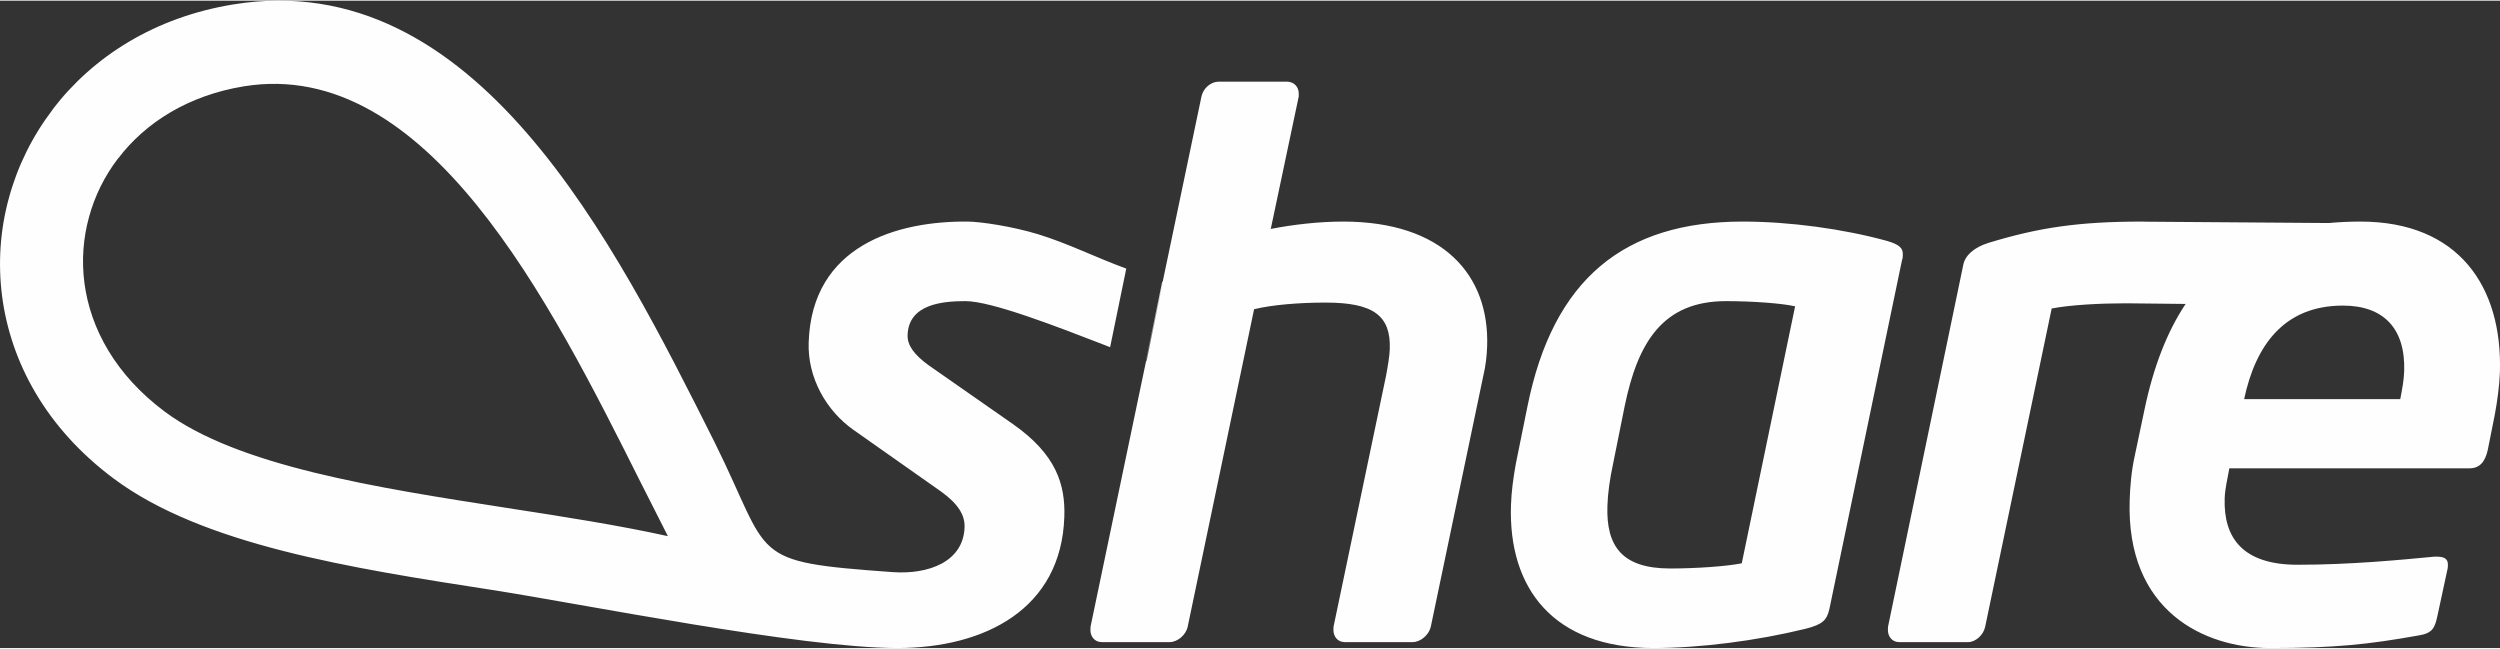 <?xml version="1.0" encoding="UTF-8"?>
<!DOCTYPE svg PUBLIC "-//W3C//DTD SVG 1.1//EN" "http://www.w3.org/Graphics/SVG/1.1/DTD/svg11.dtd">
<!-- Creator: CorelDRAW 2018 (64 Bit) -->
<svg xmlns="http://www.w3.org/2000/svg" xml:space="preserve" width="871px" height="226px" version="1.1" style="shape-rendering:geometricPrecision; text-rendering:geometricPrecision; image-rendering:optimizeQuality; fill-rule:evenodd; clip-rule:evenodd"
viewBox="0 0 241.35 62.5"
 xmlns:xlink="http://www.w3.org/1999/xlink">
 <rect x="0" y="0" width="241.35" height="62.5" fill="#333333" stroke="none"/>
 <defs>
  <style type="text/css">
   <![CDATA[
    .fil0 {fill:#FEFEFE}
   ]]>
  </style>
 </defs>
 <g id="Camada_x0020_1">
  <path class="fil0" d="M232.1 35.76c0.13,-4.12 -2,-6.32 -5.91,-6.32 -5.69,0 -8.44,3.84 -9.54,9.03l15.07 0c0.18,-0.93 0.35,-1.78 0.38,-2.71zm-121.41 -0.96l1.56 -7.65 -0.05 -0.02 -1.57 7.65 0.06 0.02zm62.61 -5.29l-5.15 24.81c-1.43,0.29 -4.36,0.5 -6.91,0.5 -4.63,0 -6.19,-2.13 -6.06,-6.04 0.04,-1.21 0.22,-2.56 0.56,-4.13l1.1 -5.47c1.27,-6.19 3.68,-10.17 9.79,-10.17 2.56,0 5.4,0.21 6.67,0.5l0 0zm10.4 -4.98c0.02,-0.64 -0.32,-0.99 -1.59,-1.35 -4.16,-1.14 -9.32,-1.85 -13.87,-1.85 -11.45,0 -18.31,5.55 -20.78,17.85l-1.11 5.47c-0.26,1.42 -0.44,2.77 -0.48,4.05 -0.27,8.04 4.09,13.8 13.76,13.8 4.55,0 9.98,-0.71 14.64,-1.85 1.72,-0.43 2.09,-0.85 2.34,-1.92l7 -33.63c0.08,-0.21 0.09,-0.43 0.09,-0.57l0 0zm-40.13 8.82c-0.03,0.92 -0.14,1.92 -0.38,2.91l-5.06 24.18c-0.17,0.78 -0.98,1.49 -1.76,1.49l-6.54 0c-0.71,0 -1.12,-0.57 -1.1,-1.21 0.01,-0.14 0.01,-0.21 0.01,-0.28l5.06 -24.18c0.17,-0.92 0.35,-1.92 0.37,-2.63 0.11,-3.2 -1.56,-4.48 -6.18,-4.48 -2.63,0 -5.19,0.22 -6.92,0.64l-6.41 30.65c-0.16,0.78 -0.97,1.49 -1.75,1.49l-6.54 0c-0.71,0 -1.12,-0.57 -1.1,-1.21 0,-0.14 0.01,-0.21 0.01,-0.28l4.4 -21.04 0.02 -0.1 6.29 -30.05c0.17,-0.79 0.9,-1.43 1.68,-1.43l6.54 0c0.71,0 1.2,0.5 1.17,1.21 0,0.07 0,0.14 0,0.22l-2.7 12.79c2.15,-0.42 4.64,-0.71 6.99,-0.71 9.6,0 14.12,5.12 13.9,12.02l0 0zm-34.84 -7.48l-1.56 7.59c-0.13,-0.05 -0.25,-0.1 -0.37,-0.15 -4.85,-1.88 -11.09,-4.3 -13.6,-4.3 -2.2,0 -5.48,0.28 -5.58,3.27 -0.04,1 0.65,1.92 2.03,2.92l8.14 5.68c4.17,2.92 5.07,5.83 4.96,8.96 -0.29,8.89 -7.67,12.66 -16.13,12.66 -9.3,0 -30.38,-4.25 -39.13,-5.61 -13.62,-2.11 -27.95,-4.34 -36.54,-10.77 -6.49,-4.85 -9.92,-11.19 -10.75,-17.61 -0.41,-3.19 -0.18,-6.4 0.66,-9.46 0.83,-3.06 2.26,-5.96 4.23,-8.54l0 -0.02c3.89,-5.09 9.86,-8.9 17.47,-10.13 23.35,-3.76 36.69,22.85 46.43,42.28 5.6,11.28 3.08,11.51 17.17,12.53 3.47,0.25 6.85,-0.99 6.96,-4.33 0.04,-1.14 -0.57,-2.21 -2.23,-3.42l-8.48 -5.97c-2.64,-1.85 -4.46,-5.05 -4.34,-8.46 0.31,-9.38 8.56,-11.73 15.38,-11.66 1.27,0.02 4.27,0.46 6.76,1.22 2.93,0.9 5.49,2.21 8.52,3.32l0 0zm98.38 -4.53l17.71 0.13c0.98,-0.09 2,-0.14 3.06,-0.14 9.46,0 13.73,6.26 13.46,14.58 -0.05,1.28 -0.24,2.7 -0.49,4.05l-0.68 3.41c-0.25,1.14 -0.77,1.78 -1.77,1.78l-23.18 0c-0.17,1 -0.42,1.92 -0.45,2.91 -0.12,3.84 1.78,6.4 7.04,6.4 5.19,0 10.12,-0.49 13.18,-0.78 0.07,0 0.22,0 0.29,0 0.57,0 1.06,0.14 1.04,0.78 0,0.07 -0.01,0.22 -0.01,0.29l-1.01 4.69c-0.25,1.14 -0.48,1.64 -1.84,1.85 -4.79,0.85 -7.93,1.21 -14.33,1.21 -6.33,0 -13.89,-3.56 -13.53,-14.29 0.04,-1.28 0.16,-2.78 0.49,-4.27l0.93 -4.41c0.88,-4.23 2.22,-7.61 3.98,-10.25l-5.56 -0.06 0 0c-0.1,0 -0.21,0 -0.32,0 -2.34,0 -5.26,0.15 -7.05,0.5l-6.42 30.72c-0.16,0.78 -0.9,1.49 -1.68,1.49l-6.61 0c-0.71,0 -1.12,-0.57 -1.1,-1.21 0,-0.14 0.01,-0.21 0.01,-0.28l7.26 -34.91c0.17,-0.93 1.05,-1.71 2.42,-2.14 4.88,-1.49 8.74,-2.06 14.85,-2.06 0.1,0 0.21,0 0.31,0.01l0 0zm-142.63 30.36c-0.86,-1.68 -1.75,-3.45 -2.68,-5.29 -8.67,-17.3 -20.55,-40.99 -38.24,-38.14 -5.35,0.87 -9.5,3.48 -12.15,6.96l-0.01 0c-1.31,1.71 -2.26,3.64 -2.81,5.68 -0.56,2.03 -0.72,4.19 -0.44,6.34 0.58,4.45 3.04,8.9 7.73,12.41 7.05,5.27 20.41,7.35 33.09,9.32 5.42,0.84 10.72,1.66 15.51,2.72l0 0z"/>
 </g>
</svg>
